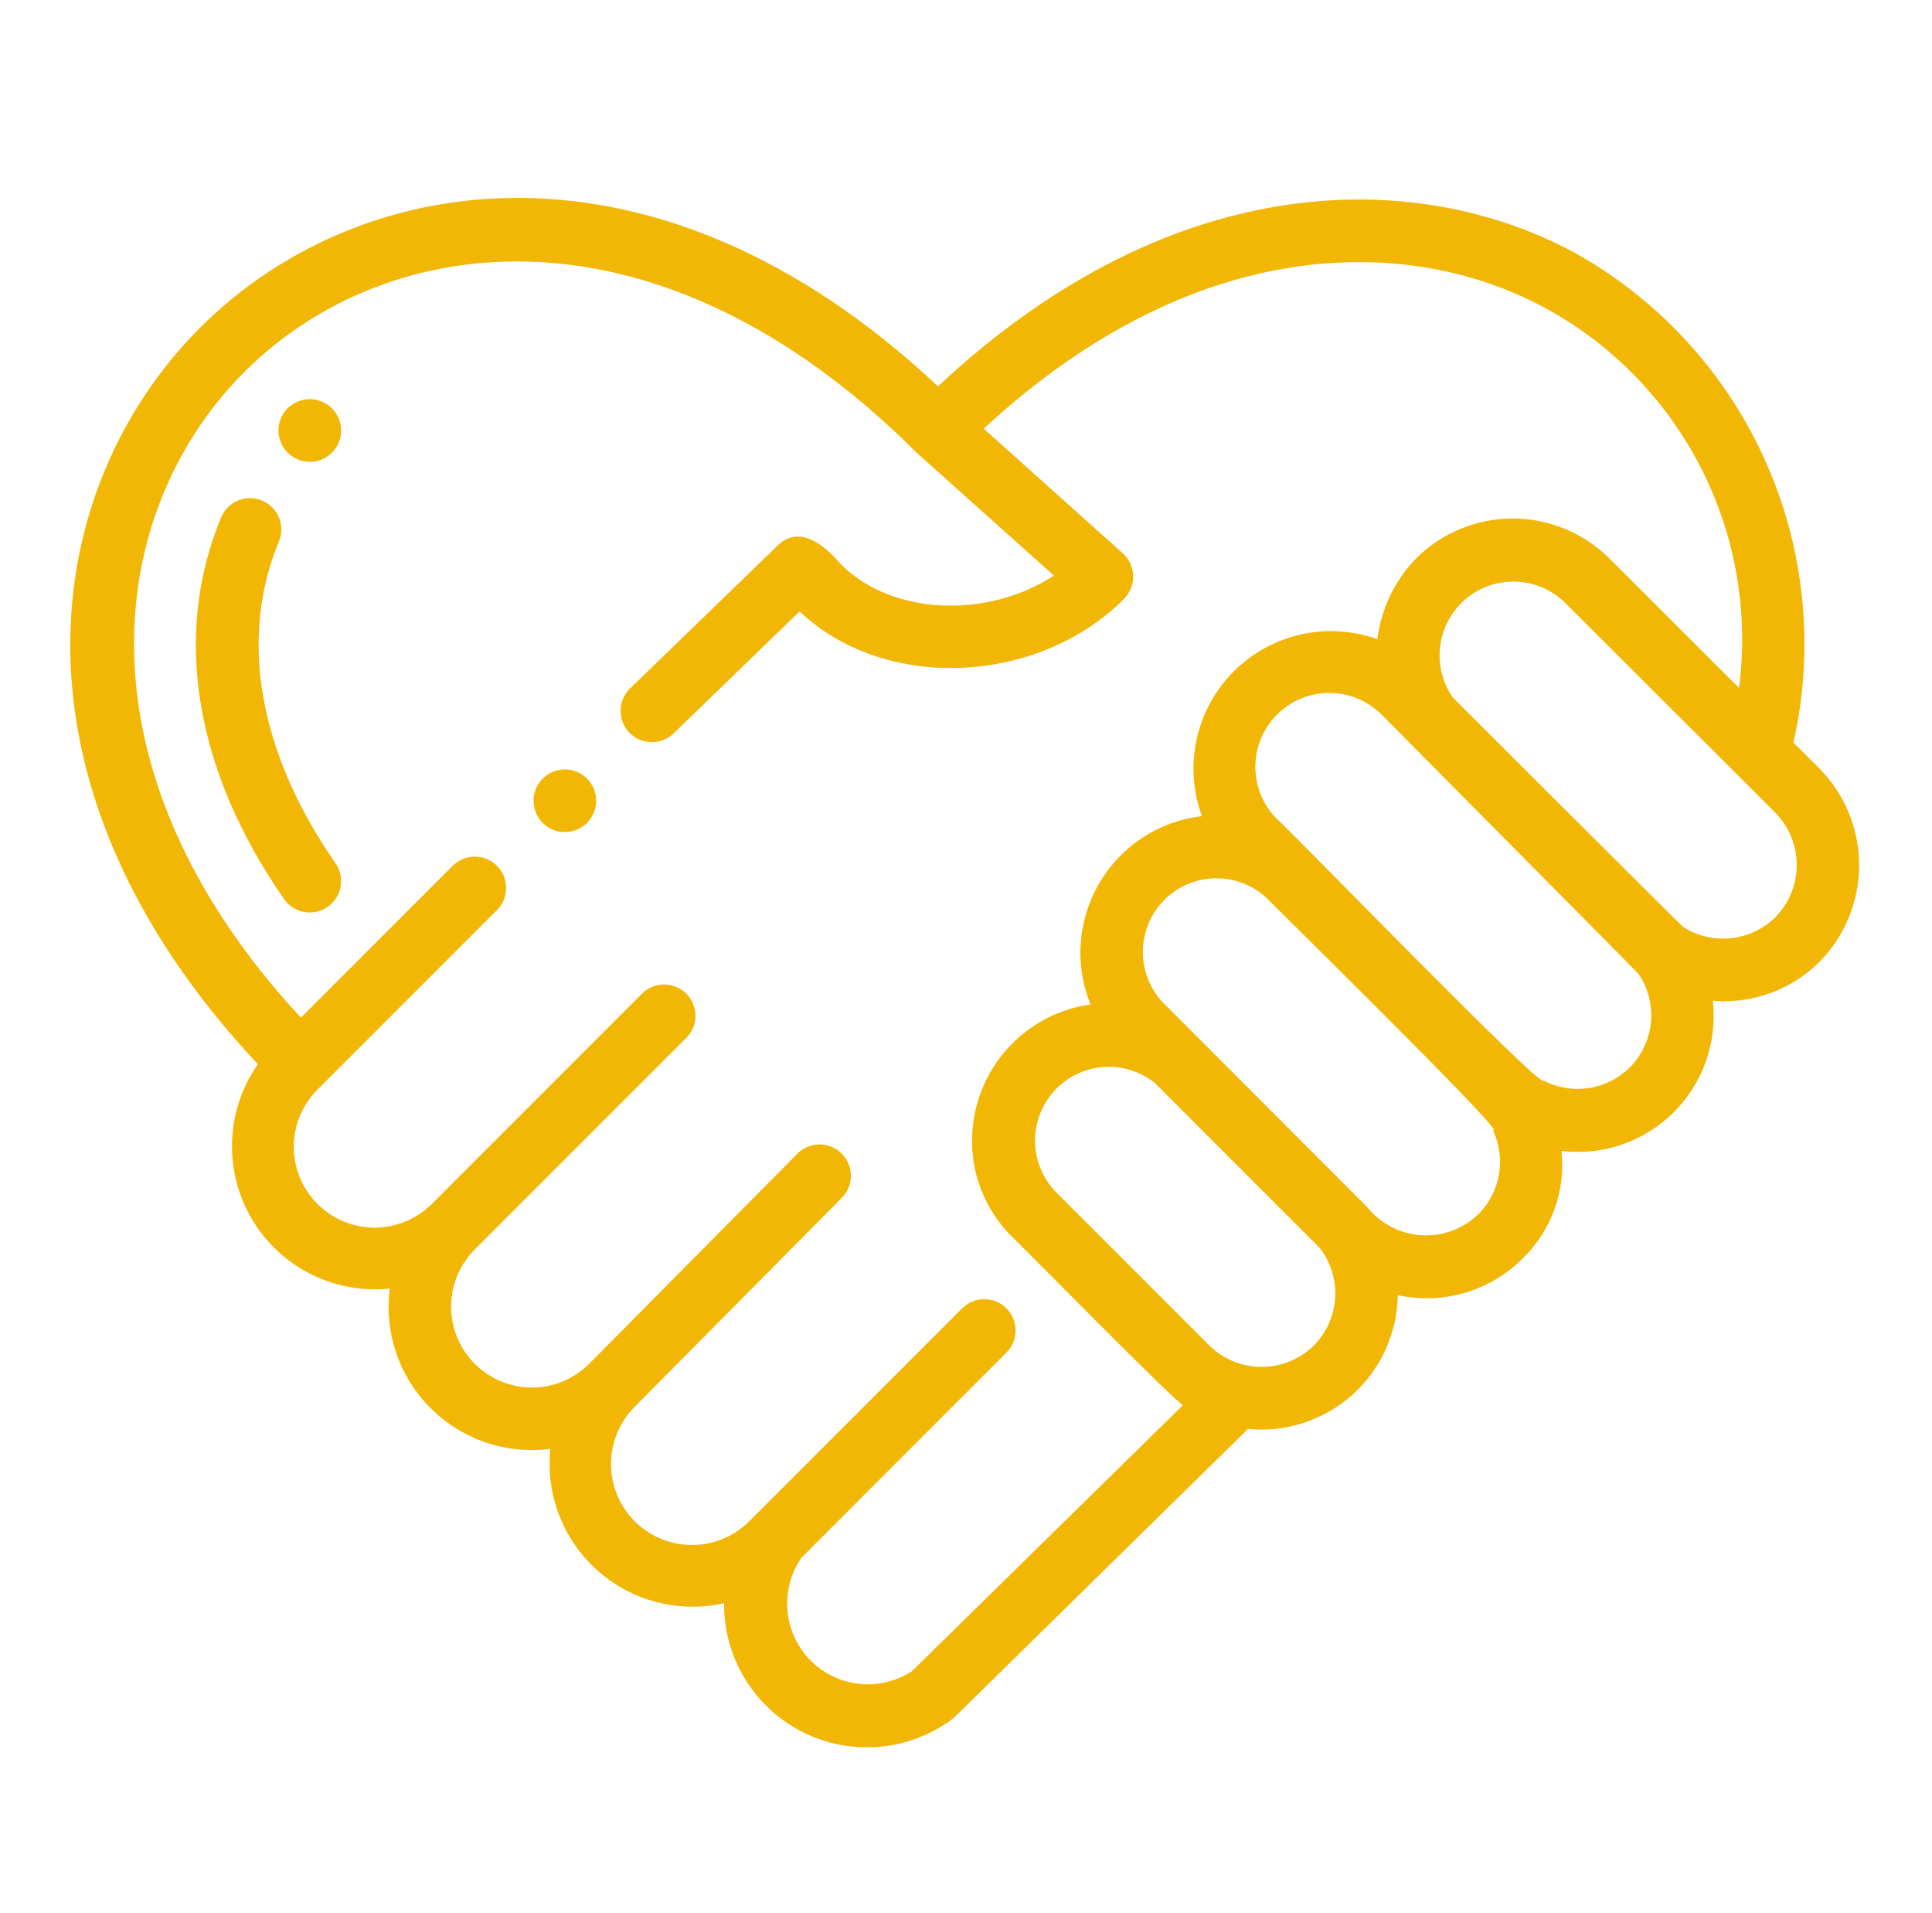 <?xml version="1.0" encoding="UTF-8"?>
<svg xmlns="http://www.w3.org/2000/svg" width="101" height="100" viewBox="0 0 101 100" fill="none">
  <g id="hand-hand_4184259">
    <g id="Outline">
      <g id="Outline_2">
        <path id="Vector" d="M82.577 13.353C74.528 8.856 61.61 8.425 49.036 20.194C34.308 6.366 18.824 8.788 10.479 17.108C2.133 25.428 -0.323 40.9 13.48 55.625C12.658 56.799 12.19 58.185 12.133 59.617C12.076 61.05 12.432 62.468 13.158 63.704C13.885 64.94 14.951 65.941 16.23 66.587C17.51 67.234 18.948 67.499 20.374 67.352C20.229 68.488 20.346 69.643 20.717 70.727C21.088 71.811 21.702 72.795 22.513 73.604C23.324 74.413 24.31 75.026 25.395 75.394C26.48 75.763 27.635 75.878 28.771 75.73C28.647 76.91 28.807 78.104 29.237 79.211C29.666 80.317 30.354 81.306 31.241 82.094C32.129 82.882 33.192 83.448 34.342 83.743C35.492 84.039 36.696 84.056 37.853 83.794C37.84 85.193 38.221 86.567 38.951 87.76C39.681 88.954 40.731 89.918 41.983 90.544C43.234 91.169 44.636 91.431 46.028 91.298C47.421 91.166 48.749 90.645 49.86 89.795L65.243 74.688C66.224 74.784 67.216 74.676 68.153 74.37C69.091 74.064 69.955 73.567 70.691 72.91C71.427 72.253 72.019 71.451 72.428 70.553C72.838 69.656 73.058 68.683 73.072 67.697C74.234 67.95 75.44 67.907 76.58 67.572C77.721 67.238 78.758 66.622 79.599 65.781C80.343 65.06 80.913 64.178 81.265 63.204C81.617 62.229 81.742 61.187 81.63 60.156C82.695 60.285 83.775 60.172 84.79 59.824C85.804 59.475 86.727 58.902 87.488 58.147C88.249 57.391 88.83 56.473 89.185 55.462C89.541 54.45 89.663 53.37 89.543 52.305C90.564 52.393 91.592 52.257 92.556 51.906C93.519 51.555 94.394 50.998 95.119 50.273C96.447 48.928 97.191 47.114 97.191 45.224C97.191 43.334 96.447 41.52 95.119 40.175L93.755 38.814C94.858 33.933 94.368 28.826 92.356 24.244C90.344 19.662 86.917 15.845 82.577 13.353ZM47.663 87.359C46.843 87.89 45.865 88.121 44.895 88.011C43.925 87.901 43.023 87.458 42.342 86.758C41.662 86.057 41.246 85.142 41.165 84.169C41.084 83.197 41.343 82.225 41.897 81.422L52.613 70.698C52.765 70.546 52.885 70.366 52.968 70.168C53.05 69.969 53.092 69.756 53.092 69.541C53.092 69.326 53.05 69.114 52.968 68.915C52.885 68.717 52.765 68.536 52.613 68.384C52.461 68.232 52.281 68.112 52.082 68.03C51.883 67.948 51.671 67.905 51.456 67.905C51.241 67.905 51.028 67.948 50.83 68.03C50.631 68.112 50.451 68.232 50.299 68.384L39.205 79.478C38.817 79.876 38.354 80.194 37.843 80.412C37.332 80.632 36.783 80.748 36.227 80.755C35.105 80.768 34.023 80.336 33.219 79.552C32.416 78.767 31.956 77.696 31.943 76.574C31.929 75.451 32.362 74.369 33.146 73.566L44.041 62.575C44.333 62.264 44.491 61.851 44.483 61.425C44.476 60.999 44.302 60.592 43.999 60.292C43.696 59.992 43.288 59.822 42.862 59.818C42.436 59.814 42.025 59.976 41.716 60.27L30.802 71.281C30.01 72.075 28.936 72.522 27.815 72.523C26.694 72.525 25.618 72.081 24.825 71.29C24.031 70.498 23.584 69.424 23.582 68.303C23.581 67.182 24.024 66.106 24.816 65.312L35.91 54.219C36.202 53.909 36.363 53.497 36.356 53.071C36.35 52.645 36.178 52.238 35.877 51.936C35.575 51.635 35.168 51.463 34.742 51.457C34.316 51.451 33.904 51.612 33.594 51.905L22.532 62.969C21.729 63.751 20.648 64.181 19.527 64.166C18.406 64.151 17.338 63.691 16.556 62.888C15.774 62.085 15.343 61.004 15.358 59.884C15.374 58.763 15.833 57.694 16.636 56.913L26.011 47.538C26.304 47.228 26.465 46.816 26.459 46.39C26.453 45.964 26.281 45.556 25.98 45.255C25.678 44.953 25.271 44.781 24.845 44.775C24.419 44.769 24.007 44.929 23.697 45.222L15.729 53.191C3.614 40.109 5.58 26.617 12.789 19.427C20.236 12.002 34.396 10.141 47.927 23.669L55.096 30.086C51.649 32.336 46.658 32.192 43.957 29.492C43.163 28.555 41.838 27.398 40.675 28.491L32.902 36.019C32.607 36.324 32.442 36.732 32.443 37.157C32.443 37.581 32.608 37.989 32.903 38.294C33.198 38.599 33.6 38.778 34.024 38.792C34.448 38.807 34.862 38.656 35.177 38.372L41.802 31.955C46.186 36.139 54.202 35.861 58.764 31.3C58.92 31.142 59.043 30.954 59.124 30.747C59.206 30.54 59.245 30.319 59.239 30.097C59.233 29.875 59.181 29.656 59.089 29.454C58.996 29.252 58.863 29.071 58.699 28.922L51.427 22.406C62.677 11.986 73.988 12.3 80.983 16.211C84.421 18.133 87.205 21.042 88.975 24.561C90.744 28.081 91.419 32.05 90.911 35.956L84.124 29.181C82.783 27.849 80.97 27.101 79.079 27.101C77.189 27.101 75.376 27.849 74.035 29.181C72.917 30.333 72.204 31.817 72.004 33.409C70.716 32.948 69.325 32.864 67.991 33.166C66.658 33.468 65.438 34.144 64.476 35.114C63.513 36.085 62.847 37.31 62.556 38.646C62.265 39.982 62.361 41.373 62.833 42.656C61.733 42.785 60.678 43.166 59.75 43.769C58.822 44.372 58.045 45.182 57.482 46.135C56.918 47.088 56.582 48.158 56.5 49.262C56.417 50.366 56.592 51.474 57.008 52.5C56.037 52.637 55.103 52.971 54.266 53.482C53.428 53.993 52.703 54.669 52.137 55.471C51.57 56.272 51.173 57.18 50.971 58.14C50.768 59.1 50.764 60.091 50.958 61.053C51.239 62.407 51.91 63.649 52.889 64.625C53.271 64.969 61.703 73.562 61.85 73.436L47.663 87.359ZM68.682 70.328C67.954 71.045 66.973 71.446 65.952 71.446C64.93 71.446 63.95 71.045 63.222 70.328L55.202 62.308C54.518 61.605 54.127 60.669 54.108 59.688C54.09 58.708 54.447 57.757 55.105 57.03C55.763 56.303 56.673 55.853 57.65 55.773C58.628 55.694 59.599 55.989 60.366 56.6L68.986 65.223C69.566 65.966 69.855 66.895 69.799 67.835C69.742 68.775 69.345 69.663 68.682 70.331V70.328ZM77.293 63.453C76.901 63.836 76.434 64.132 75.922 64.324C75.409 64.515 74.862 64.598 74.316 64.566C73.77 64.533 73.236 64.387 72.75 64.137C72.263 63.886 71.835 63.537 71.491 63.111C71.475 63.092 60.849 52.455 60.849 52.455C60.137 51.73 59.74 50.754 59.744 49.739C59.749 48.724 60.154 47.751 60.872 47.033C61.59 46.315 62.563 45.91 63.579 45.906C64.594 45.902 65.57 46.299 66.294 47.011C66.138 46.9 79.107 59.595 78.038 59.064C78.383 59.783 78.497 60.592 78.364 61.379C78.23 62.165 77.856 62.891 77.293 63.456V63.453ZM85.199 55.797C84.612 56.375 83.858 56.752 83.043 56.873C82.229 56.994 81.397 56.853 80.668 56.47C80.544 56.911 67.089 43.022 66.761 42.816C66.402 42.457 66.117 42.032 65.923 41.563C65.728 41.094 65.628 40.592 65.627 40.085C65.626 39.06 66.033 38.077 66.757 37.352C67.481 36.626 68.463 36.218 69.488 36.218C69.995 36.217 70.498 36.317 70.966 36.51C71.435 36.704 71.862 36.988 72.221 37.347C72.221 37.347 85.605 50.825 85.675 50.927C86.169 51.669 86.391 52.559 86.305 53.447C86.218 54.334 85.827 55.164 85.199 55.797ZM92.81 47.941C92.183 48.559 91.365 48.947 90.489 49.039C89.613 49.132 88.732 48.924 87.989 48.45C87.91 48.402 75.943 36.449 75.943 36.449C75.397 35.66 75.164 34.696 75.291 33.745C75.417 32.794 75.894 31.924 76.627 31.306C77.36 30.688 78.298 30.365 79.256 30.4C80.215 30.436 81.126 30.827 81.811 31.498L92.811 42.481C93.527 43.209 93.928 44.19 93.928 45.211C93.928 46.233 93.526 47.213 92.81 47.941Z" fill="#F2B705"></path>
        <path id="Vector_2" d="M14.575 28.314C14.66 28.115 14.705 27.901 14.707 27.685C14.709 27.468 14.668 27.254 14.586 27.053C14.504 26.853 14.383 26.671 14.23 26.517C14.078 26.364 13.896 26.242 13.696 26.16C13.496 26.077 13.282 26.035 13.065 26.035C12.849 26.036 12.634 26.08 12.435 26.164C12.236 26.248 12.055 26.371 11.903 26.526C11.752 26.68 11.632 26.863 11.552 27.064C9.013 33.191 10.177 40.269 14.849 46.994C15.098 47.35 15.478 47.594 15.905 47.67C16.334 47.746 16.774 47.65 17.131 47.401C17.487 47.152 17.731 46.772 17.807 46.344C17.883 45.916 17.787 45.475 17.538 45.119C13.53 39.35 12.477 33.38 14.575 28.314Z" fill="#F2B705"></path>
        <path id="Vector_3" d="M16.194 24.139C17.099 24.139 17.832 23.406 17.832 22.502C17.832 21.597 17.099 20.864 16.194 20.864C15.29 20.864 14.557 21.597 14.557 22.502C14.557 23.406 15.29 24.139 16.194 24.139Z" fill="#F2B705"></path>
        <path id="Vector_4" d="M29.529 43.491C30.433 43.491 31.166 42.758 31.166 41.853C31.166 40.949 30.433 40.216 29.529 40.216C28.624 40.216 27.891 40.949 27.891 41.853C27.891 42.758 28.624 43.491 29.529 43.491Z" fill="#F2B705"></path>
      </g>
    </g>
  </g>
</svg>
